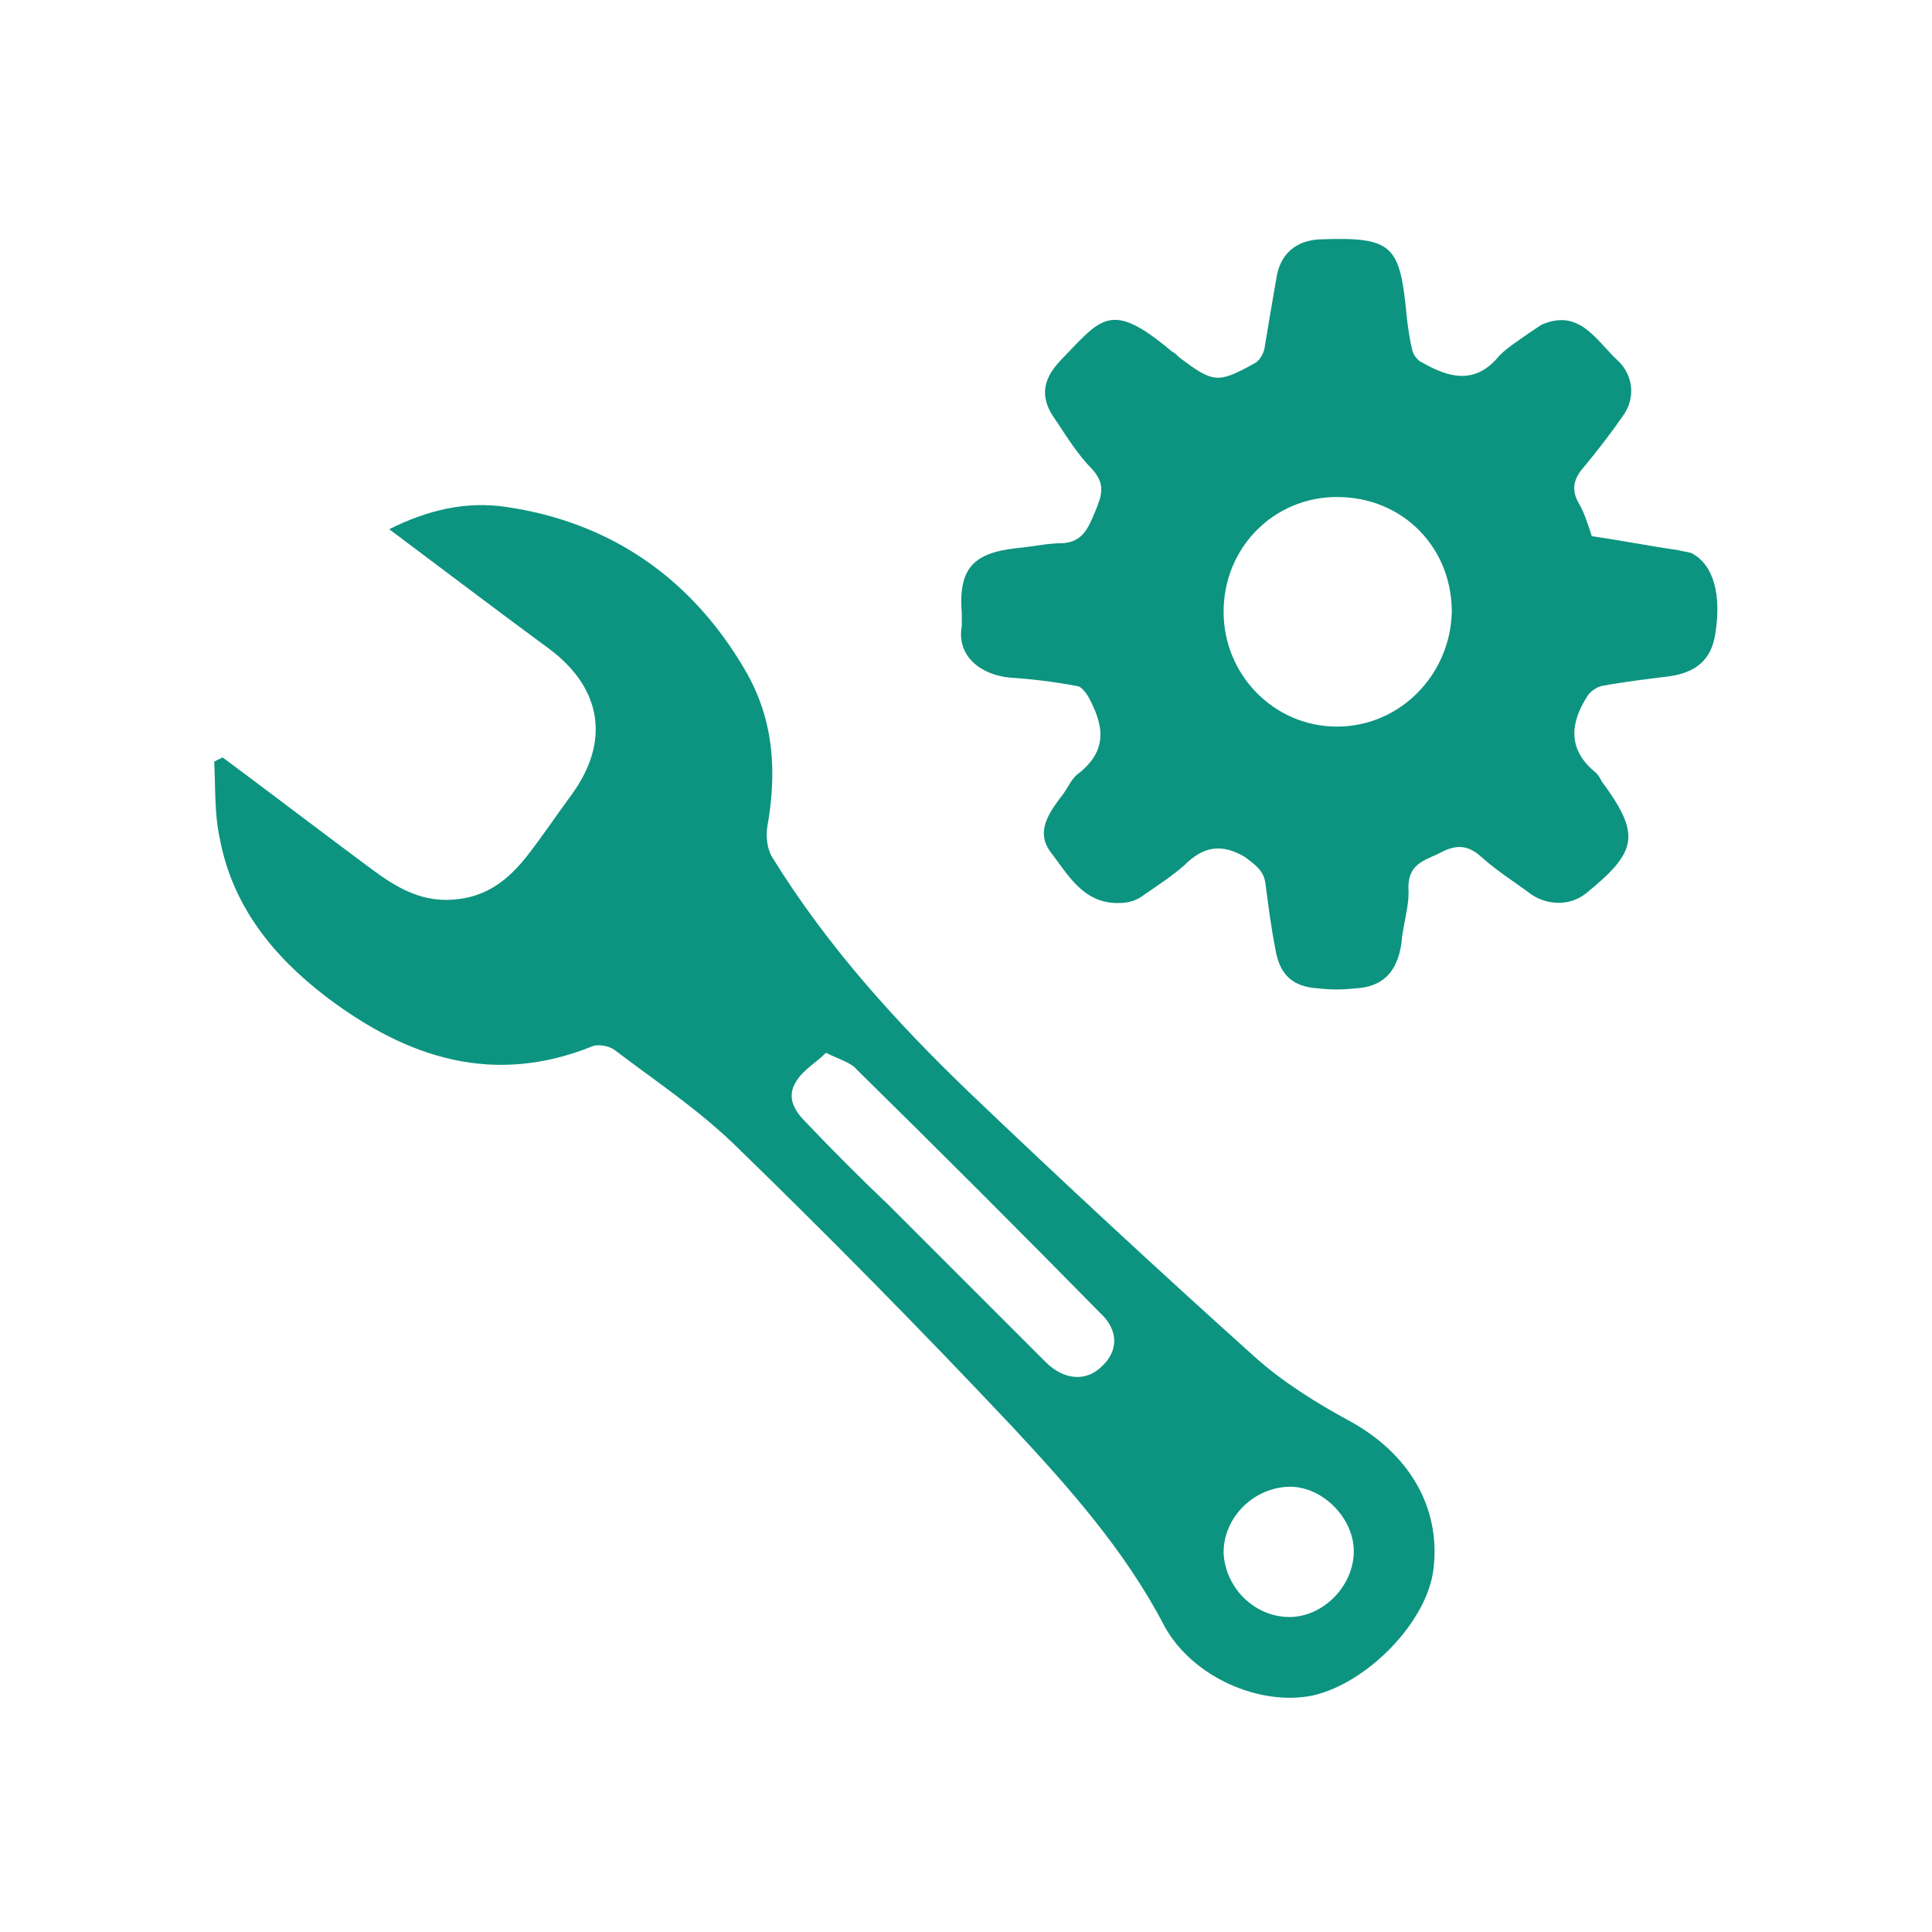 <?xml version="1.0" encoding="utf-8"?>
<!-- Generator: Adobe Illustrator 26.4.1, SVG Export Plug-In . SVG Version: 6.00 Build 0)  -->
<svg version="1.1" id="_レイヤー_2" xmlns="http://www.w3.org/2000/svg" xmlns:xlink="http://www.w3.org/1999/xlink" x="0px"
	 y="0px" viewBox="0 0 138 138" style="enable-background:new 0 0 138 138;" xml:space="preserve">
<style type="text/css">
	.st0{fill:#0C9480;}
</style>
<g id="contents">
	<g>
		<path class="st0" d="M15.9,54.1c3.5,2.6,6.9,5.2,10.4,7.8c2,1.5,3.9,2.7,6.6,2.3c2.1-0.3,3.5-1.5,4.7-3c1.1-1.4,2.1-2.9,3.2-4.4
			c2.8-3.8,2.2-7.6-1.5-10.4c-3.8-2.8-7.5-5.6-11.5-8.6c2.8-1.4,5.5-2,8.3-1.6c7.6,1.1,13.4,5.2,17.2,11.8c2,3.5,2.2,7.2,1.5,11.1
			c-0.1,0.7,0,1.6,0.4,2.2C59.1,67.6,64,73,69.2,78c6.7,6.4,13.5,12.7,20.4,18.9c2,1.8,4.4,3.3,6.8,4.6c4.2,2.3,6.5,6.1,6,10.5
			c-0.4,3.8-4.7,8.2-8.6,9.1c-3.8,0.8-8.6-1.3-10.6-4.9c-2.8-5.4-6.8-9.9-10.9-14.3c-6.5-6.9-13.1-13.6-19.9-20.2
			c-2.6-2.5-5.6-4.5-8.5-6.7c-0.4-0.3-1.1-0.4-1.5-0.3c-7.1,2.9-13.3,0.9-19.1-3.5c-3.8-2.9-6.7-6.5-7.6-11.3
			c-0.4-1.8-0.3-3.7-0.4-5.5L15.9,54.1L15.9,54.1z M59,75.2c-0.7,0.7-1.6,1.2-2.1,2c-0.8,1.2-0.1,2.2,0.7,3c1.9,2,3.9,4,5.9,5.9
			c3.7,3.7,7.5,7.5,11.2,11.2c1.3,1.3,2.9,1.4,4,0.3c1.2-1.1,1.2-2.6-0.1-3.8C72.9,88,67.1,82.2,61.2,76.4
			C60.8,75.9,60,75.7,59,75.2L59,75.2z M92.1,115.5c2.4,0,4.6-2.2,4.6-4.7c0-2.4-2.3-4.7-4.7-4.6c-2.5,0.1-4.6,2.2-4.6,4.7
			C87.5,113.4,89.6,115.5,92.1,115.5L92.1,115.5z"/>
		<path class="st0" d="M113.7,38.3c2.1,0.3,4.1,0.7,6.2,1c0.3,0.1,0.6,0.1,0.9,0.2c1.6,0.8,2.2,3,1.7,5.9c-0.3,1.7-1.3,2.6-3.2,2.9
			c-1.6,0.2-3.3,0.4-4.9,0.7c-0.4,0.1-0.8,0.4-1,0.7c-1.3,2-1.4,3.9,0.6,5.5c0.2,0.2,0.3,0.4,0.4,0.6c2.8,3.8,2.6,5-1.1,8
			c-1.1,0.9-2.7,0.9-3.9,0.1c-1.2-0.9-2.5-1.7-3.6-2.7c-1.1-1-2-0.8-3.1-0.2c-1.1,0.5-2.1,0.8-2.1,2.4c0.1,1.3-0.4,2.6-0.5,4
			c-0.3,2-1.3,3.1-3.3,3.2c-0.9,0.1-1.8,0.1-2.6,0c-1.9-0.1-2.8-1-3.1-2.8c-0.3-1.5-0.5-3.1-0.7-4.6c-0.1-1-0.7-1.4-1.5-2
			c-1.7-1-3-0.7-4.3,0.6c-0.9,0.8-2,1.5-3,2.2c-0.4,0.3-1,0.5-1.6,0.5c-2.6,0.1-3.7-2-5-3.7c-1-1.4-0.1-2.7,0.8-3.9
			c0.5-0.6,0.7-1.3,1.3-1.7c2.1-1.7,1.7-3.5,0.6-5.5c-0.2-0.3-0.5-0.7-0.8-0.7c-1.6-0.3-3.2-0.5-4.8-0.6c-2-0.2-3.8-1.5-3.4-3.7
			c0-0.3,0-0.6,0-0.9c-0.3-3.6,1.2-4.4,4.4-4.7c0.9-0.1,1.8-0.3,2.8-0.3c1.4-0.1,1.8-1,2.3-2.2c0.5-1.2,0.8-2-0.2-3.1
			c-1-1-1.8-2.3-2.6-3.5c-1.1-1.5-1-2.8,0.3-4.2c3-3.1,3.6-4.4,8-0.7c0.2,0.1,0.3,0.2,0.5,0.4c2.5,1.9,2.8,1.9,5.5,0.4
			c0.3-0.2,0.5-0.6,0.6-0.9c0.3-1.8,0.6-3.6,0.9-5.3c0.3-1.6,1.4-2.5,3-2.6c5.4-0.2,5.8,0.4,6.3,5.7c0.1,0.8,0.2,1.5,0.4,2.3
			c0.1,0.3,0.4,0.7,0.7,0.8c1.9,1.1,3.8,1.6,5.5-0.5c0.6-0.6,1.4-1.1,2.1-1.6c0.3-0.2,0.6-0.4,0.9-0.6c2.7-1.2,3.9,1.1,5.4,2.5
			c1.2,1.1,1.3,2.7,0.5,3.9c-0.9,1.3-1.9,2.6-2.9,3.8c-0.7,0.8-0.9,1.6-0.3,2.6C113.2,36.7,113.4,37.4,113.7,38.3L113.7,38.3z
			 M87.4,43.7c0,4.5,3.6,8.2,8.1,8.2c4.5,0,8.1-3.7,8.2-8.2c0-4.6-3.5-8.2-8.2-8.2C91,35.5,87.4,39.1,87.4,43.7L87.4,43.7z"/>
	</g>
</g>
</svg>
